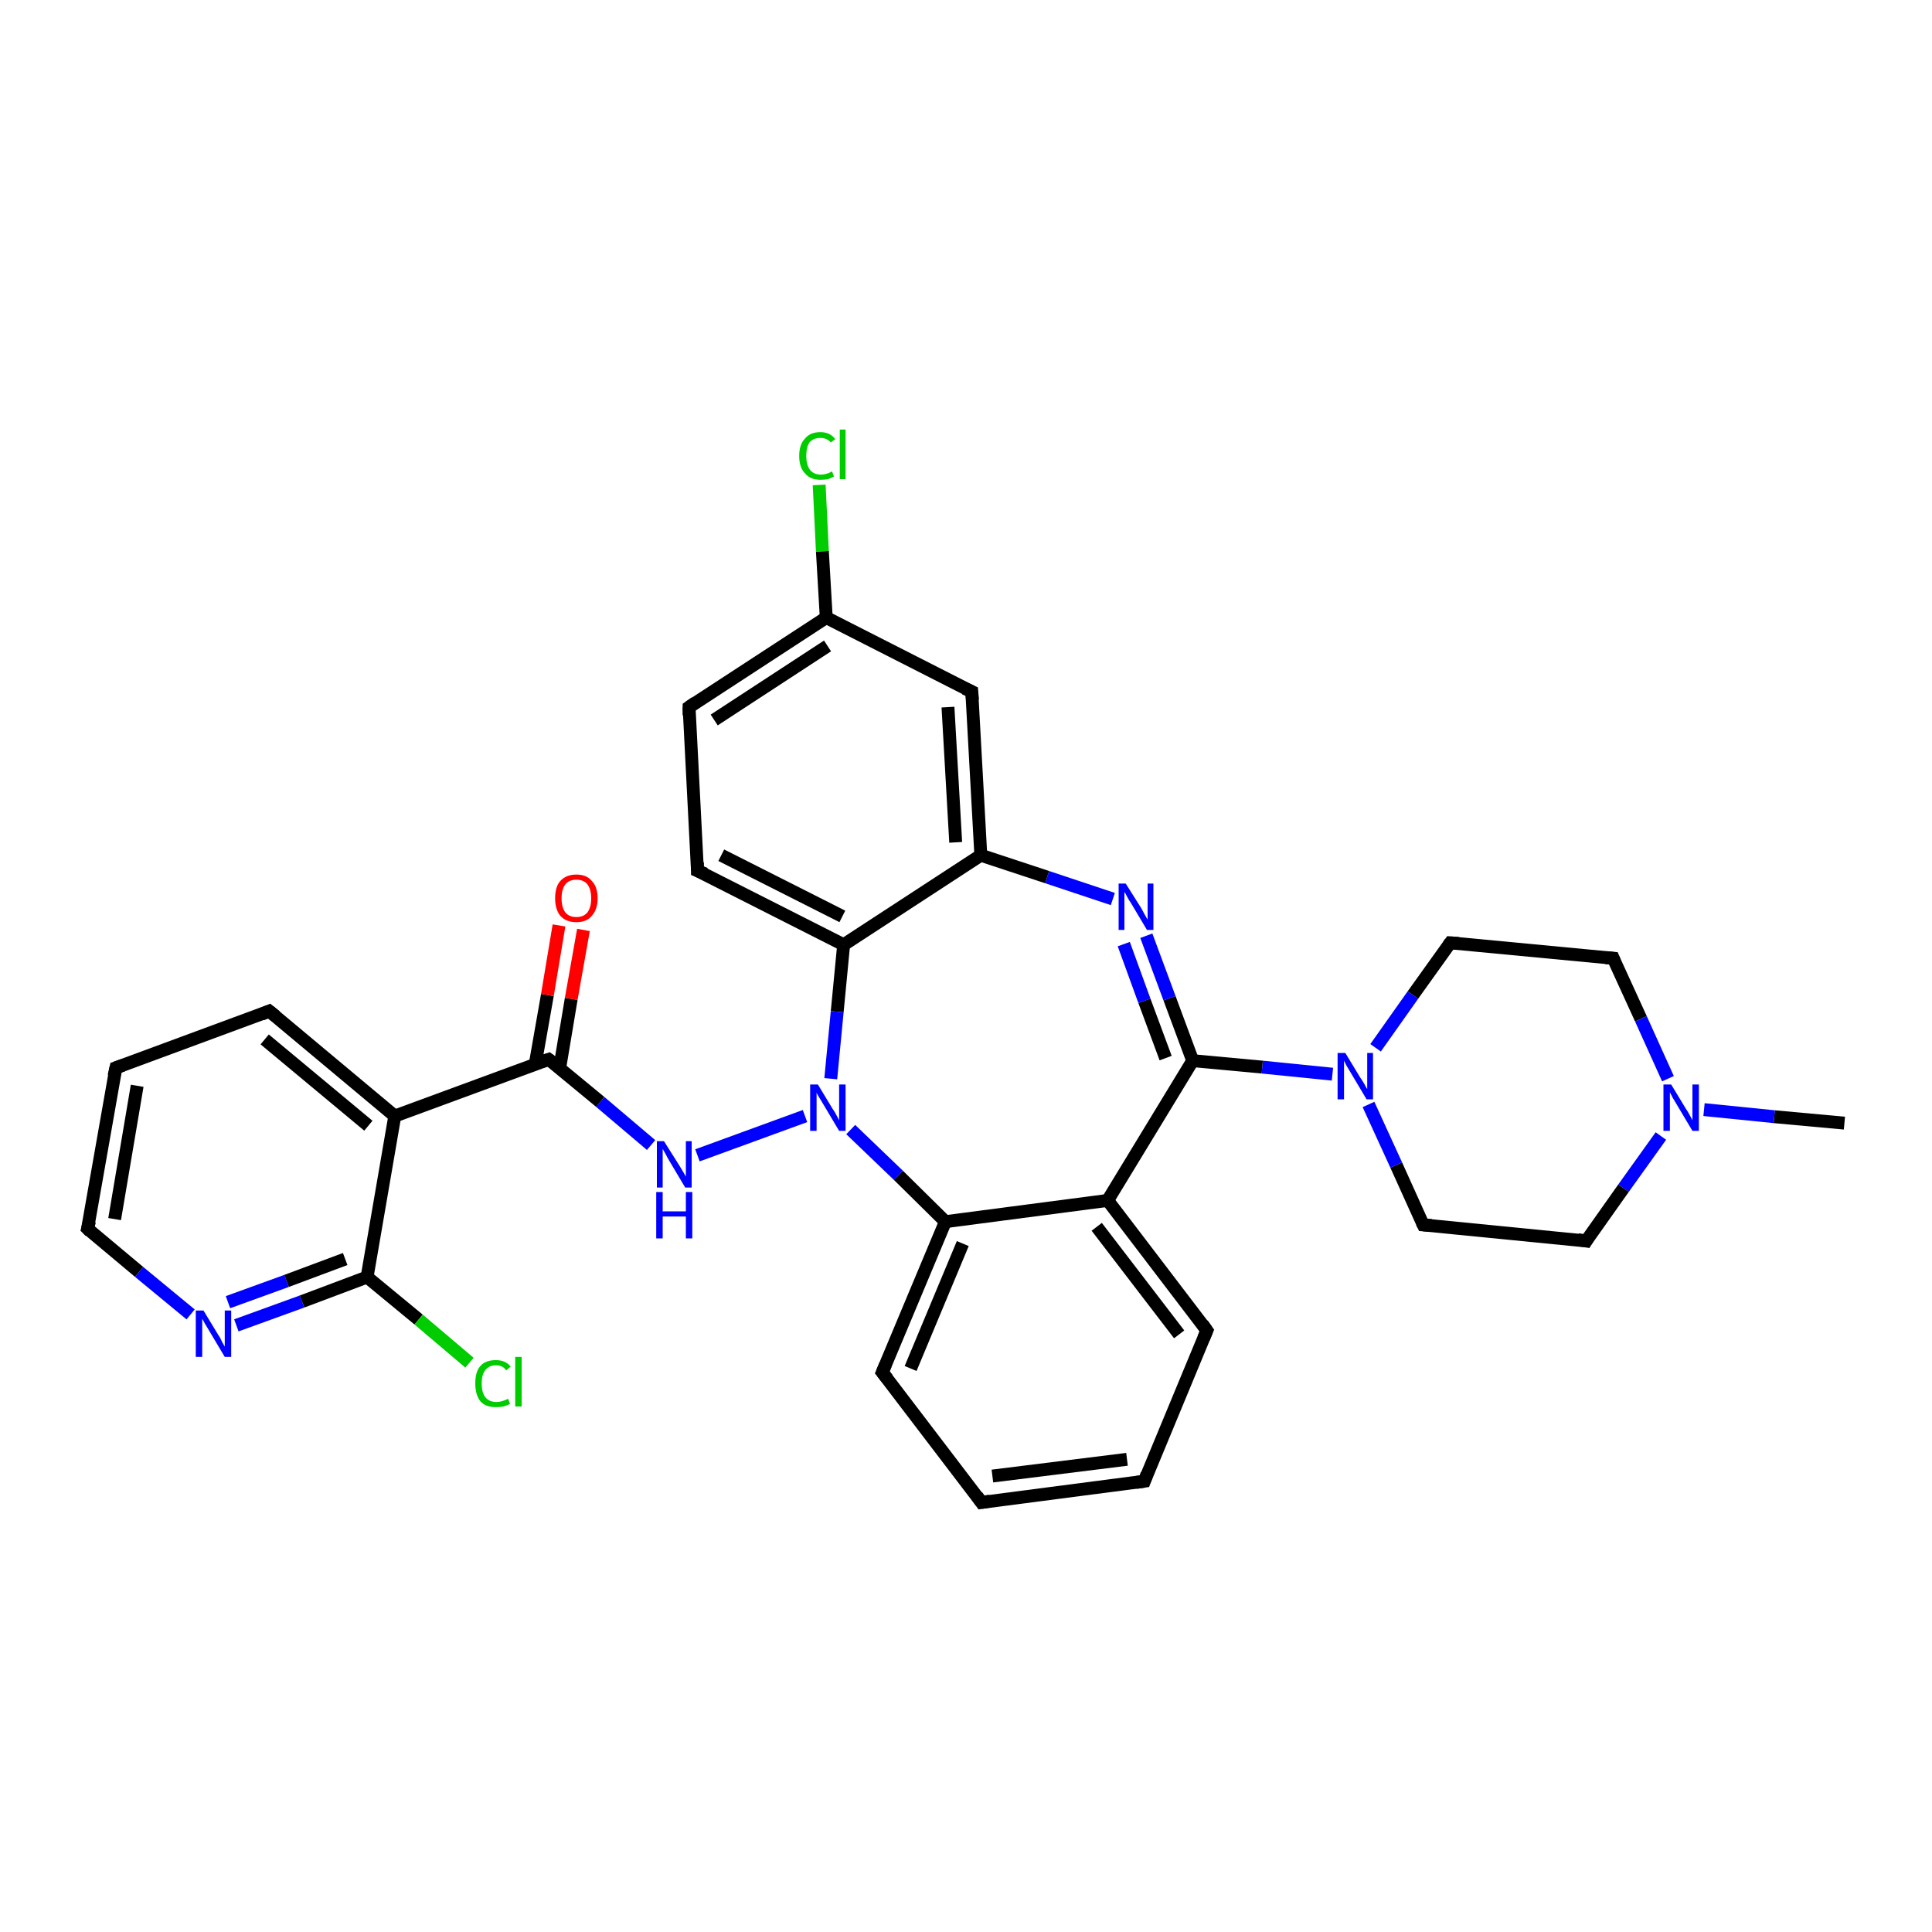 <?xml version='1.0' encoding='iso-8859-1'?>
<svg version='1.1' baseProfile='full'
              xmlns='http://www.w3.org/2000/svg'
                      xmlns:rdkit='http://www.rdkit.org/xml'
                      xmlns:xlink='http://www.w3.org/1999/xlink'
                  xml:space='preserve'
width='300px' height='300px' viewBox='0 0 300 300'>
<!-- END OF HEADER -->
<rect style='opacity:1.0;fill:#FFFFFF;stroke:none' width='300.0' height='300.0' x='0.0' y='0.0'> </rect>
<path class='bond-0 atom-0 atom-1' d='M 286.4,174.4 L 275.5,173.4' style='fill:none;fill-rule:evenodd;stroke:#000000;stroke-width:2.0px;stroke-linecap:butt;stroke-linejoin:miter;stroke-opacity:1' />
<path class='bond-0 atom-0 atom-1' d='M 275.5,173.4 L 264.6,172.3' style='fill:none;fill-rule:evenodd;stroke:#0000FF;stroke-width:2.0px;stroke-linecap:butt;stroke-linejoin:miter;stroke-opacity:1' />
<path class='bond-1 atom-1 atom-2' d='M 257.9,176.4 L 252.1,184.5' style='fill:none;fill-rule:evenodd;stroke:#0000FF;stroke-width:2.0px;stroke-linecap:butt;stroke-linejoin:miter;stroke-opacity:1' />
<path class='bond-1 atom-1 atom-2' d='M 252.1,184.5 L 246.3,192.7' style='fill:none;fill-rule:evenodd;stroke:#000000;stroke-width:2.0px;stroke-linecap:butt;stroke-linejoin:miter;stroke-opacity:1' />
<path class='bond-2 atom-2 atom-3' d='M 246.3,192.7 L 221.0,190.2' style='fill:none;fill-rule:evenodd;stroke:#000000;stroke-width:2.0px;stroke-linecap:butt;stroke-linejoin:miter;stroke-opacity:1' />
<path class='bond-3 atom-3 atom-4' d='M 221.0,190.2 L 216.8,180.9' style='fill:none;fill-rule:evenodd;stroke:#000000;stroke-width:2.0px;stroke-linecap:butt;stroke-linejoin:miter;stroke-opacity:1' />
<path class='bond-3 atom-3 atom-4' d='M 216.8,180.9 L 212.5,171.5' style='fill:none;fill-rule:evenodd;stroke:#0000FF;stroke-width:2.0px;stroke-linecap:butt;stroke-linejoin:miter;stroke-opacity:1' />
<path class='bond-4 atom-4 atom-5' d='M 213.6,162.7 L 219.4,154.5' style='fill:none;fill-rule:evenodd;stroke:#0000FF;stroke-width:2.0px;stroke-linecap:butt;stroke-linejoin:miter;stroke-opacity:1' />
<path class='bond-4 atom-4 atom-5' d='M 219.4,154.5 L 225.2,146.4' style='fill:none;fill-rule:evenodd;stroke:#000000;stroke-width:2.0px;stroke-linecap:butt;stroke-linejoin:miter;stroke-opacity:1' />
<path class='bond-5 atom-5 atom-6' d='M 225.2,146.4 L 250.5,148.8' style='fill:none;fill-rule:evenodd;stroke:#000000;stroke-width:2.0px;stroke-linecap:butt;stroke-linejoin:miter;stroke-opacity:1' />
<path class='bond-6 atom-4 atom-7' d='M 206.9,166.8 L 196.0,165.7' style='fill:none;fill-rule:evenodd;stroke:#0000FF;stroke-width:2.0px;stroke-linecap:butt;stroke-linejoin:miter;stroke-opacity:1' />
<path class='bond-6 atom-4 atom-7' d='M 196.0,165.7 L 185.2,164.7' style='fill:none;fill-rule:evenodd;stroke:#000000;stroke-width:2.0px;stroke-linecap:butt;stroke-linejoin:miter;stroke-opacity:1' />
<path class='bond-7 atom-7 atom-8' d='M 185.2,164.7 L 181.6,155.0' style='fill:none;fill-rule:evenodd;stroke:#000000;stroke-width:2.0px;stroke-linecap:butt;stroke-linejoin:miter;stroke-opacity:1' />
<path class='bond-7 atom-7 atom-8' d='M 181.6,155.0 L 178.0,145.3' style='fill:none;fill-rule:evenodd;stroke:#0000FF;stroke-width:2.0px;stroke-linecap:butt;stroke-linejoin:miter;stroke-opacity:1' />
<path class='bond-7 atom-7 atom-8' d='M 181.0,164.3 L 177.7,155.4' style='fill:none;fill-rule:evenodd;stroke:#000000;stroke-width:2.0px;stroke-linecap:butt;stroke-linejoin:miter;stroke-opacity:1' />
<path class='bond-7 atom-7 atom-8' d='M 177.7,155.4 L 174.5,146.6' style='fill:none;fill-rule:evenodd;stroke:#0000FF;stroke-width:2.0px;stroke-linecap:butt;stroke-linejoin:miter;stroke-opacity:1' />
<path class='bond-8 atom-8 atom-9' d='M 172.8,139.6 L 162.6,136.2' style='fill:none;fill-rule:evenodd;stroke:#0000FF;stroke-width:2.0px;stroke-linecap:butt;stroke-linejoin:miter;stroke-opacity:1' />
<path class='bond-8 atom-8 atom-9' d='M 162.6,136.2 L 152.3,132.8' style='fill:none;fill-rule:evenodd;stroke:#000000;stroke-width:2.0px;stroke-linecap:butt;stroke-linejoin:miter;stroke-opacity:1' />
<path class='bond-9 atom-9 atom-10' d='M 152.3,132.8 L 150.9,107.4' style='fill:none;fill-rule:evenodd;stroke:#000000;stroke-width:2.0px;stroke-linecap:butt;stroke-linejoin:miter;stroke-opacity:1' />
<path class='bond-9 atom-9 atom-10' d='M 148.4,130.8 L 147.2,109.8' style='fill:none;fill-rule:evenodd;stroke:#000000;stroke-width:2.0px;stroke-linecap:butt;stroke-linejoin:miter;stroke-opacity:1' />
<path class='bond-10 atom-10 atom-11' d='M 150.9,107.4 L 128.3,95.9' style='fill:none;fill-rule:evenodd;stroke:#000000;stroke-width:2.0px;stroke-linecap:butt;stroke-linejoin:miter;stroke-opacity:1' />
<path class='bond-11 atom-11 atom-12' d='M 128.3,95.9 L 127.7,85.6' style='fill:none;fill-rule:evenodd;stroke:#000000;stroke-width:2.0px;stroke-linecap:butt;stroke-linejoin:miter;stroke-opacity:1' />
<path class='bond-11 atom-11 atom-12' d='M 127.7,85.6 L 127.2,75.3' style='fill:none;fill-rule:evenodd;stroke:#00CC00;stroke-width:2.0px;stroke-linecap:butt;stroke-linejoin:miter;stroke-opacity:1' />
<path class='bond-12 atom-11 atom-13' d='M 128.3,95.9 L 107.0,109.8' style='fill:none;fill-rule:evenodd;stroke:#000000;stroke-width:2.0px;stroke-linecap:butt;stroke-linejoin:miter;stroke-opacity:1' />
<path class='bond-12 atom-11 atom-13' d='M 128.5,100.3 L 110.9,111.8' style='fill:none;fill-rule:evenodd;stroke:#000000;stroke-width:2.0px;stroke-linecap:butt;stroke-linejoin:miter;stroke-opacity:1' />
<path class='bond-13 atom-13 atom-14' d='M 107.0,109.8 L 108.3,135.2' style='fill:none;fill-rule:evenodd;stroke:#000000;stroke-width:2.0px;stroke-linecap:butt;stroke-linejoin:miter;stroke-opacity:1' />
<path class='bond-14 atom-14 atom-15' d='M 108.3,135.2 L 131.0,146.7' style='fill:none;fill-rule:evenodd;stroke:#000000;stroke-width:2.0px;stroke-linecap:butt;stroke-linejoin:miter;stroke-opacity:1' />
<path class='bond-14 atom-14 atom-15' d='M 112.0,132.8 L 130.8,142.3' style='fill:none;fill-rule:evenodd;stroke:#000000;stroke-width:2.0px;stroke-linecap:butt;stroke-linejoin:miter;stroke-opacity:1' />
<path class='bond-15 atom-15 atom-16' d='M 131.0,146.7 L 130.0,157.1' style='fill:none;fill-rule:evenodd;stroke:#000000;stroke-width:2.0px;stroke-linecap:butt;stroke-linejoin:miter;stroke-opacity:1' />
<path class='bond-15 atom-15 atom-16' d='M 130.0,157.1 L 129.0,167.5' style='fill:none;fill-rule:evenodd;stroke:#0000FF;stroke-width:2.0px;stroke-linecap:butt;stroke-linejoin:miter;stroke-opacity:1' />
<path class='bond-16 atom-16 atom-17' d='M 125.0,173.3 L 108.3,179.4' style='fill:none;fill-rule:evenodd;stroke:#0000FF;stroke-width:2.0px;stroke-linecap:butt;stroke-linejoin:miter;stroke-opacity:1' />
<path class='bond-17 atom-17 atom-18' d='M 101.1,177.8 L 93.2,171.1' style='fill:none;fill-rule:evenodd;stroke:#0000FF;stroke-width:2.0px;stroke-linecap:butt;stroke-linejoin:miter;stroke-opacity:1' />
<path class='bond-17 atom-17 atom-18' d='M 93.2,171.1 L 85.2,164.5' style='fill:none;fill-rule:evenodd;stroke:#000000;stroke-width:2.0px;stroke-linecap:butt;stroke-linejoin:miter;stroke-opacity:1' />
<path class='bond-18 atom-18 atom-19' d='M 86.9,165.9 L 88.7,155.1' style='fill:none;fill-rule:evenodd;stroke:#000000;stroke-width:2.0px;stroke-linecap:butt;stroke-linejoin:miter;stroke-opacity:1' />
<path class='bond-18 atom-18 atom-19' d='M 88.7,155.1 L 90.6,144.4' style='fill:none;fill-rule:evenodd;stroke:#FF0000;stroke-width:2.0px;stroke-linecap:butt;stroke-linejoin:miter;stroke-opacity:1' />
<path class='bond-18 atom-18 atom-19' d='M 83.1,165.3 L 85.0,154.5' style='fill:none;fill-rule:evenodd;stroke:#000000;stroke-width:2.0px;stroke-linecap:butt;stroke-linejoin:miter;stroke-opacity:1' />
<path class='bond-18 atom-18 atom-19' d='M 85.0,154.5 L 86.8,143.7' style='fill:none;fill-rule:evenodd;stroke:#FF0000;stroke-width:2.0px;stroke-linecap:butt;stroke-linejoin:miter;stroke-opacity:1' />
<path class='bond-19 atom-18 atom-20' d='M 85.2,164.5 L 61.3,173.3' style='fill:none;fill-rule:evenodd;stroke:#000000;stroke-width:2.0px;stroke-linecap:butt;stroke-linejoin:miter;stroke-opacity:1' />
<path class='bond-20 atom-20 atom-21' d='M 61.3,173.3 L 41.8,157.0' style='fill:none;fill-rule:evenodd;stroke:#000000;stroke-width:2.0px;stroke-linecap:butt;stroke-linejoin:miter;stroke-opacity:1' />
<path class='bond-20 atom-20 atom-21' d='M 57.2,174.8 L 41.1,161.4' style='fill:none;fill-rule:evenodd;stroke:#000000;stroke-width:2.0px;stroke-linecap:butt;stroke-linejoin:miter;stroke-opacity:1' />
<path class='bond-21 atom-21 atom-22' d='M 41.8,157.0 L 18.0,165.8' style='fill:none;fill-rule:evenodd;stroke:#000000;stroke-width:2.0px;stroke-linecap:butt;stroke-linejoin:miter;stroke-opacity:1' />
<path class='bond-22 atom-22 atom-23' d='M 18.0,165.8 L 13.6,190.8' style='fill:none;fill-rule:evenodd;stroke:#000000;stroke-width:2.0px;stroke-linecap:butt;stroke-linejoin:miter;stroke-opacity:1' />
<path class='bond-22 atom-22 atom-23' d='M 21.3,168.6 L 17.8,189.3' style='fill:none;fill-rule:evenodd;stroke:#000000;stroke-width:2.0px;stroke-linecap:butt;stroke-linejoin:miter;stroke-opacity:1' />
<path class='bond-23 atom-23 atom-24' d='M 13.6,190.8 L 21.6,197.5' style='fill:none;fill-rule:evenodd;stroke:#000000;stroke-width:2.0px;stroke-linecap:butt;stroke-linejoin:miter;stroke-opacity:1' />
<path class='bond-23 atom-23 atom-24' d='M 21.6,197.5 L 29.6,204.1' style='fill:none;fill-rule:evenodd;stroke:#0000FF;stroke-width:2.0px;stroke-linecap:butt;stroke-linejoin:miter;stroke-opacity:1' />
<path class='bond-24 atom-24 atom-25' d='M 36.7,205.8 L 46.9,202.1' style='fill:none;fill-rule:evenodd;stroke:#0000FF;stroke-width:2.0px;stroke-linecap:butt;stroke-linejoin:miter;stroke-opacity:1' />
<path class='bond-24 atom-24 atom-25' d='M 46.9,202.1 L 57.0,198.3' style='fill:none;fill-rule:evenodd;stroke:#000000;stroke-width:2.0px;stroke-linecap:butt;stroke-linejoin:miter;stroke-opacity:1' />
<path class='bond-24 atom-24 atom-25' d='M 35.4,202.2 L 44.5,198.9' style='fill:none;fill-rule:evenodd;stroke:#0000FF;stroke-width:2.0px;stroke-linecap:butt;stroke-linejoin:miter;stroke-opacity:1' />
<path class='bond-24 atom-24 atom-25' d='M 44.5,198.9 L 53.6,195.5' style='fill:none;fill-rule:evenodd;stroke:#000000;stroke-width:2.0px;stroke-linecap:butt;stroke-linejoin:miter;stroke-opacity:1' />
<path class='bond-25 atom-25 atom-26' d='M 57.0,198.3 L 65.0,204.9' style='fill:none;fill-rule:evenodd;stroke:#000000;stroke-width:2.0px;stroke-linecap:butt;stroke-linejoin:miter;stroke-opacity:1' />
<path class='bond-25 atom-25 atom-26' d='M 65.0,204.9 L 72.9,211.6' style='fill:none;fill-rule:evenodd;stroke:#00CC00;stroke-width:2.0px;stroke-linecap:butt;stroke-linejoin:miter;stroke-opacity:1' />
<path class='bond-26 atom-16 atom-27' d='M 132.1,175.4 L 139.5,182.5' style='fill:none;fill-rule:evenodd;stroke:#0000FF;stroke-width:2.0px;stroke-linecap:butt;stroke-linejoin:miter;stroke-opacity:1' />
<path class='bond-26 atom-16 atom-27' d='M 139.5,182.5 L 146.8,189.7' style='fill:none;fill-rule:evenodd;stroke:#000000;stroke-width:2.0px;stroke-linecap:butt;stroke-linejoin:miter;stroke-opacity:1' />
<path class='bond-27 atom-27 atom-28' d='M 146.8,189.7 L 137.0,213.1' style='fill:none;fill-rule:evenodd;stroke:#000000;stroke-width:2.0px;stroke-linecap:butt;stroke-linejoin:miter;stroke-opacity:1' />
<path class='bond-27 atom-27 atom-28' d='M 149.5,193.1 L 141.4,212.5' style='fill:none;fill-rule:evenodd;stroke:#000000;stroke-width:2.0px;stroke-linecap:butt;stroke-linejoin:miter;stroke-opacity:1' />
<path class='bond-28 atom-28 atom-29' d='M 137.0,213.1 L 152.4,233.3' style='fill:none;fill-rule:evenodd;stroke:#000000;stroke-width:2.0px;stroke-linecap:butt;stroke-linejoin:miter;stroke-opacity:1' />
<path class='bond-29 atom-29 atom-30' d='M 152.4,233.3 L 177.7,230.0' style='fill:none;fill-rule:evenodd;stroke:#000000;stroke-width:2.0px;stroke-linecap:butt;stroke-linejoin:miter;stroke-opacity:1' />
<path class='bond-29 atom-29 atom-30' d='M 154.1,229.2 L 175.0,226.6' style='fill:none;fill-rule:evenodd;stroke:#000000;stroke-width:2.0px;stroke-linecap:butt;stroke-linejoin:miter;stroke-opacity:1' />
<path class='bond-30 atom-30 atom-31' d='M 177.7,230.0 L 187.4,206.6' style='fill:none;fill-rule:evenodd;stroke:#000000;stroke-width:2.0px;stroke-linecap:butt;stroke-linejoin:miter;stroke-opacity:1' />
<path class='bond-31 atom-31 atom-32' d='M 187.4,206.6 L 172.0,186.4' style='fill:none;fill-rule:evenodd;stroke:#000000;stroke-width:2.0px;stroke-linecap:butt;stroke-linejoin:miter;stroke-opacity:1' />
<path class='bond-31 atom-31 atom-32' d='M 183.1,207.2 L 170.3,190.5' style='fill:none;fill-rule:evenodd;stroke:#000000;stroke-width:2.0px;stroke-linecap:butt;stroke-linejoin:miter;stroke-opacity:1' />
<path class='bond-32 atom-6 atom-1' d='M 250.5,148.8 L 254.8,158.2' style='fill:none;fill-rule:evenodd;stroke:#000000;stroke-width:2.0px;stroke-linecap:butt;stroke-linejoin:miter;stroke-opacity:1' />
<path class='bond-32 atom-6 atom-1' d='M 254.8,158.2 L 259.0,167.5' style='fill:none;fill-rule:evenodd;stroke:#0000FF;stroke-width:2.0px;stroke-linecap:butt;stroke-linejoin:miter;stroke-opacity:1' />
<path class='bond-33 atom-32 atom-7' d='M 172.0,186.4 L 185.2,164.7' style='fill:none;fill-rule:evenodd;stroke:#000000;stroke-width:2.0px;stroke-linecap:butt;stroke-linejoin:miter;stroke-opacity:1' />
<path class='bond-34 atom-15 atom-9' d='M 131.0,146.7 L 152.3,132.8' style='fill:none;fill-rule:evenodd;stroke:#000000;stroke-width:2.0px;stroke-linecap:butt;stroke-linejoin:miter;stroke-opacity:1' />
<path class='bond-35 atom-25 atom-20' d='M 57.0,198.3 L 61.3,173.3' style='fill:none;fill-rule:evenodd;stroke:#000000;stroke-width:2.0px;stroke-linecap:butt;stroke-linejoin:miter;stroke-opacity:1' />
<path class='bond-36 atom-32 atom-27' d='M 172.0,186.4 L 146.8,189.7' style='fill:none;fill-rule:evenodd;stroke:#000000;stroke-width:2.0px;stroke-linecap:butt;stroke-linejoin:miter;stroke-opacity:1' />
<path d='M 246.6,192.2 L 246.3,192.7 L 245.0,192.5' style='fill:none;stroke:#000000;stroke-width:2.0px;stroke-linecap:butt;stroke-linejoin:miter;stroke-opacity:1;' />
<path d='M 222.3,190.3 L 221.0,190.2 L 220.8,189.8' style='fill:none;stroke:#000000;stroke-width:2.0px;stroke-linecap:butt;stroke-linejoin:miter;stroke-opacity:1;' />
<path d='M 224.9,146.8 L 225.2,146.4 L 226.5,146.5' style='fill:none;stroke:#000000;stroke-width:2.0px;stroke-linecap:butt;stroke-linejoin:miter;stroke-opacity:1;' />
<path d='M 249.3,148.7 L 250.5,148.8 L 250.7,149.3' style='fill:none;stroke:#000000;stroke-width:2.0px;stroke-linecap:butt;stroke-linejoin:miter;stroke-opacity:1;' />
<path d='M 151.0,108.7 L 150.9,107.4 L 149.8,106.9' style='fill:none;stroke:#000000;stroke-width:2.0px;stroke-linecap:butt;stroke-linejoin:miter;stroke-opacity:1;' />
<path d='M 108.0,109.1 L 107.0,109.8 L 107.0,111.1' style='fill:none;stroke:#000000;stroke-width:2.0px;stroke-linecap:butt;stroke-linejoin:miter;stroke-opacity:1;' />
<path d='M 108.3,133.9 L 108.3,135.2 L 109.5,135.7' style='fill:none;stroke:#000000;stroke-width:2.0px;stroke-linecap:butt;stroke-linejoin:miter;stroke-opacity:1;' />
<path d='M 85.6,164.8 L 85.2,164.5 L 84.0,164.9' style='fill:none;stroke:#000000;stroke-width:2.0px;stroke-linecap:butt;stroke-linejoin:miter;stroke-opacity:1;' />
<path d='M 42.8,157.8 L 41.8,157.0 L 40.6,157.5' style='fill:none;stroke:#000000;stroke-width:2.0px;stroke-linecap:butt;stroke-linejoin:miter;stroke-opacity:1;' />
<path d='M 19.1,165.4 L 18.0,165.8 L 17.7,167.1' style='fill:none;stroke:#000000;stroke-width:2.0px;stroke-linecap:butt;stroke-linejoin:miter;stroke-opacity:1;' />
<path d='M 13.9,189.6 L 13.6,190.8 L 14.0,191.2' style='fill:none;stroke:#000000;stroke-width:2.0px;stroke-linecap:butt;stroke-linejoin:miter;stroke-opacity:1;' />
<path d='M 137.5,211.9 L 137.0,213.1 L 137.8,214.1' style='fill:none;stroke:#000000;stroke-width:2.0px;stroke-linecap:butt;stroke-linejoin:miter;stroke-opacity:1;' />
<path d='M 151.7,232.3 L 152.4,233.3 L 153.7,233.1' style='fill:none;stroke:#000000;stroke-width:2.0px;stroke-linecap:butt;stroke-linejoin:miter;stroke-opacity:1;' />
<path d='M 176.4,230.2 L 177.7,230.0 L 178.1,228.9' style='fill:none;stroke:#000000;stroke-width:2.0px;stroke-linecap:butt;stroke-linejoin:miter;stroke-opacity:1;' />
<path d='M 186.9,207.8 L 187.4,206.6 L 186.7,205.6' style='fill:none;stroke:#000000;stroke-width:2.0px;stroke-linecap:butt;stroke-linejoin:miter;stroke-opacity:1;' />
<path class='atom-1' d='M 259.5 168.4
L 261.8 172.2
Q 262.1 172.6, 262.4 173.2
Q 262.8 173.9, 262.8 174.0
L 262.8 168.4
L 263.8 168.4
L 263.8 175.6
L 262.8 175.6
L 260.3 171.4
Q 260.0 170.9, 259.7 170.4
Q 259.4 169.8, 259.3 169.6
L 259.3 175.6
L 258.3 175.6
L 258.3 168.4
L 259.5 168.4
' fill='#0000FF'/>
<path class='atom-4' d='M 208.9 163.5
L 211.2 167.3
Q 211.5 167.7, 211.9 168.4
Q 212.2 169.0, 212.3 169.1
L 212.3 163.5
L 213.2 163.5
L 213.2 170.7
L 212.2 170.7
L 209.7 166.5
Q 209.4 166.0, 209.1 165.5
Q 208.8 164.9, 208.7 164.7
L 208.7 170.7
L 207.7 170.7
L 207.7 163.5
L 208.9 163.5
' fill='#0000FF'/>
<path class='atom-8' d='M 174.8 137.2
L 177.2 141.0
Q 177.4 141.4, 177.8 142.1
Q 178.2 142.8, 178.2 142.8
L 178.2 137.2
L 179.1 137.2
L 179.1 144.4
L 178.1 144.4
L 175.6 140.2
Q 175.3 139.8, 175.0 139.2
Q 174.7 138.6, 174.6 138.5
L 174.6 144.4
L 173.7 144.4
L 173.7 137.2
L 174.8 137.2
' fill='#0000FF'/>
<path class='atom-12' d='M 124.1 70.8
Q 124.1 69.0, 125.0 68.1
Q 125.8 67.1, 127.4 67.1
Q 128.9 67.1, 129.7 68.2
L 129.0 68.7
Q 128.4 68.0, 127.4 68.0
Q 126.3 68.0, 125.7 68.7
Q 125.2 69.4, 125.2 70.8
Q 125.2 72.2, 125.8 73.0
Q 126.4 73.7, 127.5 73.7
Q 128.3 73.7, 129.2 73.2
L 129.5 74.0
Q 129.1 74.2, 128.6 74.4
Q 128.0 74.5, 127.4 74.5
Q 125.8 74.5, 125.0 73.5
Q 124.1 72.6, 124.1 70.8
' fill='#00CC00'/>
<path class='atom-12' d='M 130.4 66.7
L 131.3 66.7
L 131.3 74.4
L 130.4 74.4
L 130.4 66.7
' fill='#00CC00'/>
<path class='atom-16' d='M 127.0 168.4
L 129.3 172.2
Q 129.6 172.6, 129.9 173.2
Q 130.3 173.9, 130.3 174.0
L 130.3 168.4
L 131.3 168.4
L 131.3 175.6
L 130.3 175.6
L 127.8 171.4
Q 127.5 170.9, 127.2 170.4
Q 126.8 169.8, 126.8 169.6
L 126.8 175.6
L 125.8 175.6
L 125.8 168.4
L 127.0 168.4
' fill='#0000FF'/>
<path class='atom-17' d='M 103.1 177.2
L 105.5 181.0
Q 105.7 181.3, 106.1 182.0
Q 106.5 182.7, 106.5 182.7
L 106.5 177.2
L 107.4 177.2
L 107.4 184.4
L 106.4 184.4
L 103.9 180.2
Q 103.6 179.7, 103.3 179.1
Q 103.0 178.6, 102.9 178.4
L 102.9 184.4
L 102.0 184.4
L 102.0 177.2
L 103.1 177.2
' fill='#0000FF'/>
<path class='atom-17' d='M 101.9 185.1
L 102.9 185.1
L 102.9 188.1
L 106.5 188.1
L 106.5 185.1
L 107.5 185.1
L 107.5 192.3
L 106.5 192.3
L 106.5 188.9
L 102.9 188.9
L 102.9 192.3
L 101.9 192.3
L 101.9 185.1
' fill='#0000FF'/>
<path class='atom-19' d='M 86.2 139.5
Q 86.2 137.7, 87.0 136.8
Q 87.9 135.8, 89.5 135.8
Q 91.1 135.8, 91.9 136.8
Q 92.8 137.7, 92.8 139.5
Q 92.8 141.2, 91.9 142.2
Q 91.1 143.2, 89.5 143.2
Q 87.9 143.2, 87.0 142.2
Q 86.2 141.2, 86.2 139.5
M 89.5 142.4
Q 90.6 142.4, 91.2 141.7
Q 91.8 140.9, 91.8 139.5
Q 91.8 138.1, 91.2 137.3
Q 90.6 136.6, 89.5 136.6
Q 88.4 136.6, 87.8 137.3
Q 87.2 138.1, 87.2 139.5
Q 87.2 140.9, 87.8 141.7
Q 88.4 142.4, 89.5 142.4
' fill='#FF0000'/>
<path class='atom-24' d='M 31.6 203.5
L 33.9 207.3
Q 34.2 207.7, 34.5 208.4
Q 34.9 209.1, 34.9 209.1
L 34.9 203.5
L 35.9 203.5
L 35.9 210.7
L 34.9 210.7
L 32.4 206.5
Q 32.1 206.0, 31.8 205.5
Q 31.5 204.9, 31.4 204.8
L 31.4 210.7
L 30.4 210.7
L 30.4 203.5
L 31.6 203.5
' fill='#0000FF'/>
<path class='atom-26' d='M 73.8 214.8
Q 73.8 213.0, 74.6 212.1
Q 75.4 211.2, 77.0 211.2
Q 78.5 211.2, 79.3 212.2
L 78.6 212.8
Q 78.1 212.0, 77.0 212.0
Q 76.0 212.0, 75.4 212.7
Q 74.8 213.4, 74.8 214.8
Q 74.8 216.3, 75.4 217.0
Q 76.0 217.7, 77.1 217.7
Q 77.9 217.7, 78.9 217.2
L 79.2 218.0
Q 78.8 218.2, 78.2 218.4
Q 77.6 218.5, 77.0 218.5
Q 75.4 218.5, 74.6 217.6
Q 73.8 216.6, 73.8 214.8
' fill='#00CC00'/>
<path class='atom-26' d='M 80.0 210.7
L 81.0 210.7
L 81.0 218.4
L 80.0 218.4
L 80.0 210.7
' fill='#00CC00'/>
</svg>
